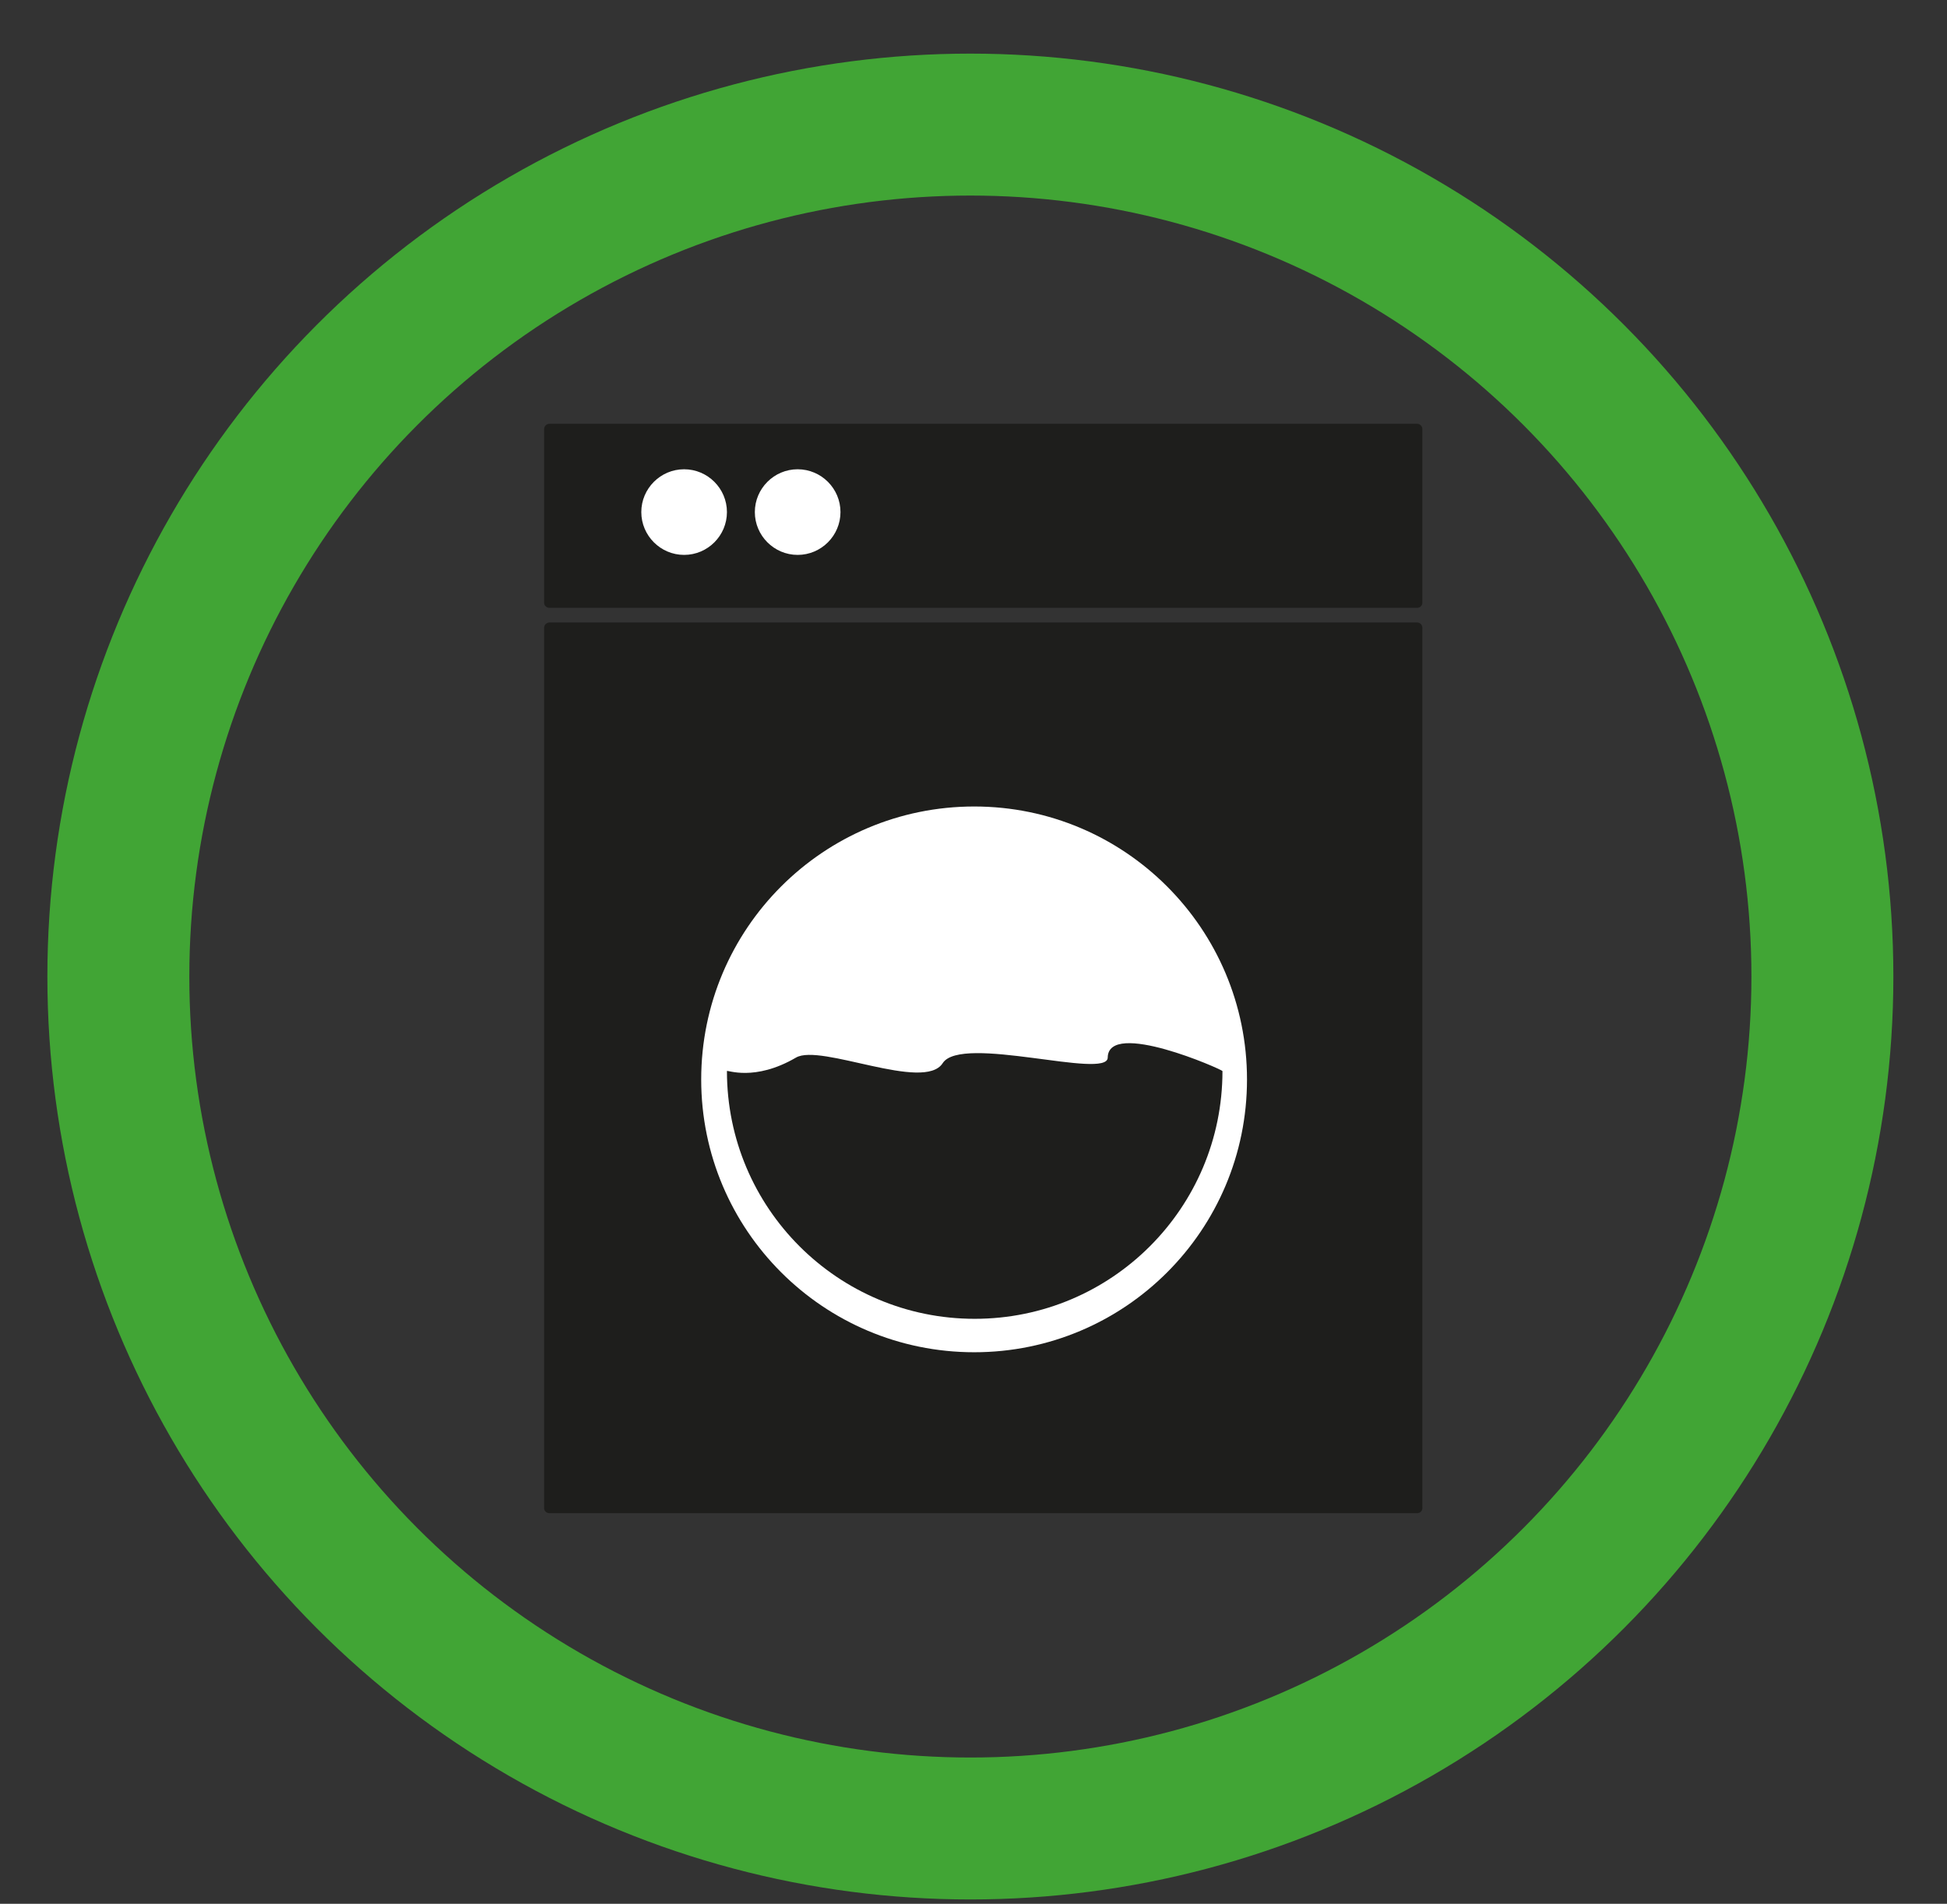 <?xml version="1.0" encoding="utf-8"?>
<!-- Generator: Adobe Illustrator 26.0.3, SVG Export Plug-In . SVG Version: 6.00 Build 0)  -->
<svg version="1.1" id="Calque_1" xmlns="http://www.w3.org/2000/svg" xmlns:xlink="http://www.w3.org/1999/xlink" x="0px" y="0px"
	 viewBox="0 0 80.94 79.15" style="enable-background:new 0 0 80.94 79.15;" xml:space="preserve">
<rect x="0" y="0" width="80.94" height="79.15" fill="#333333" stroke="none"/>
<style type="text/css">
	.st0{fill:none;stroke:#41A535;stroke-width:5.901;}
	.st1{fill:#1E1E1C;}
	.st2{fill:#FFFFFF;}
</style>
<circle class="st0" cx="40.34" cy="40.6" r="35.42"/>
<path class="st1" d="M22.84,25.88c-0.12,0-0.22,0.1-0.22,0.22v36.6c0,0.12,0.1,0.21,0.22,0.21h36.08c0.12,0,0.21-0.1,0.21-0.21
	v-36.6c0-0.12-0.1-0.22-0.21-0.22H22.84z"/>
<path class="st1" d="M22.84,17.62c-0.12,0-0.22,0.1-0.22,0.22v7.22c0,0.12,0.1,0.21,0.22,0.21h36.08c0.12,0,0.21-0.1,0.21-0.21
	v-7.22c0-0.12-0.1-0.22-0.21-0.22H22.84z"/>
<path class="st2" d="M28.44,23.07c0.98,0,1.78-0.8,1.78-1.78c0-0.98-0.8-1.78-1.78-1.78c-0.98,0-1.78,0.8-1.78,1.78
	C26.66,22.27,27.46,23.07,28.44,23.07"/>
<path class="st2" d="M33.16,23.07c0.98,0,1.78-0.8,1.78-1.78c0-0.98-0.8-1.78-1.78-1.78c-0.98,0-1.78,0.8-1.78,1.78
	C31.38,22.27,32.18,23.07,33.16,23.07"/>
<path class="st2" d="M40.5,56.22c6.27,0,11.34-5.08,11.34-11.34c0-6.27-5.08-11.35-11.34-11.35c-6.27,0-11.35,5.08-11.35,11.35
	C29.15,51.14,34.23,56.22,40.5,56.22"/>
<path class="st1" d="M40.52,54.83c5.69,0,10.3-4.61,10.3-10.3c0-0.06-4.75-2.16-4.77-0.56c-0.01,0.93-6.08-0.98-6.86,0.23
	c-0.77,1.21-5.08-0.83-6.1-0.23c-1.73,1.01-2.87,0.5-2.87,0.56C30.22,50.22,34.83,54.83,40.52,54.83"/>
</svg>

